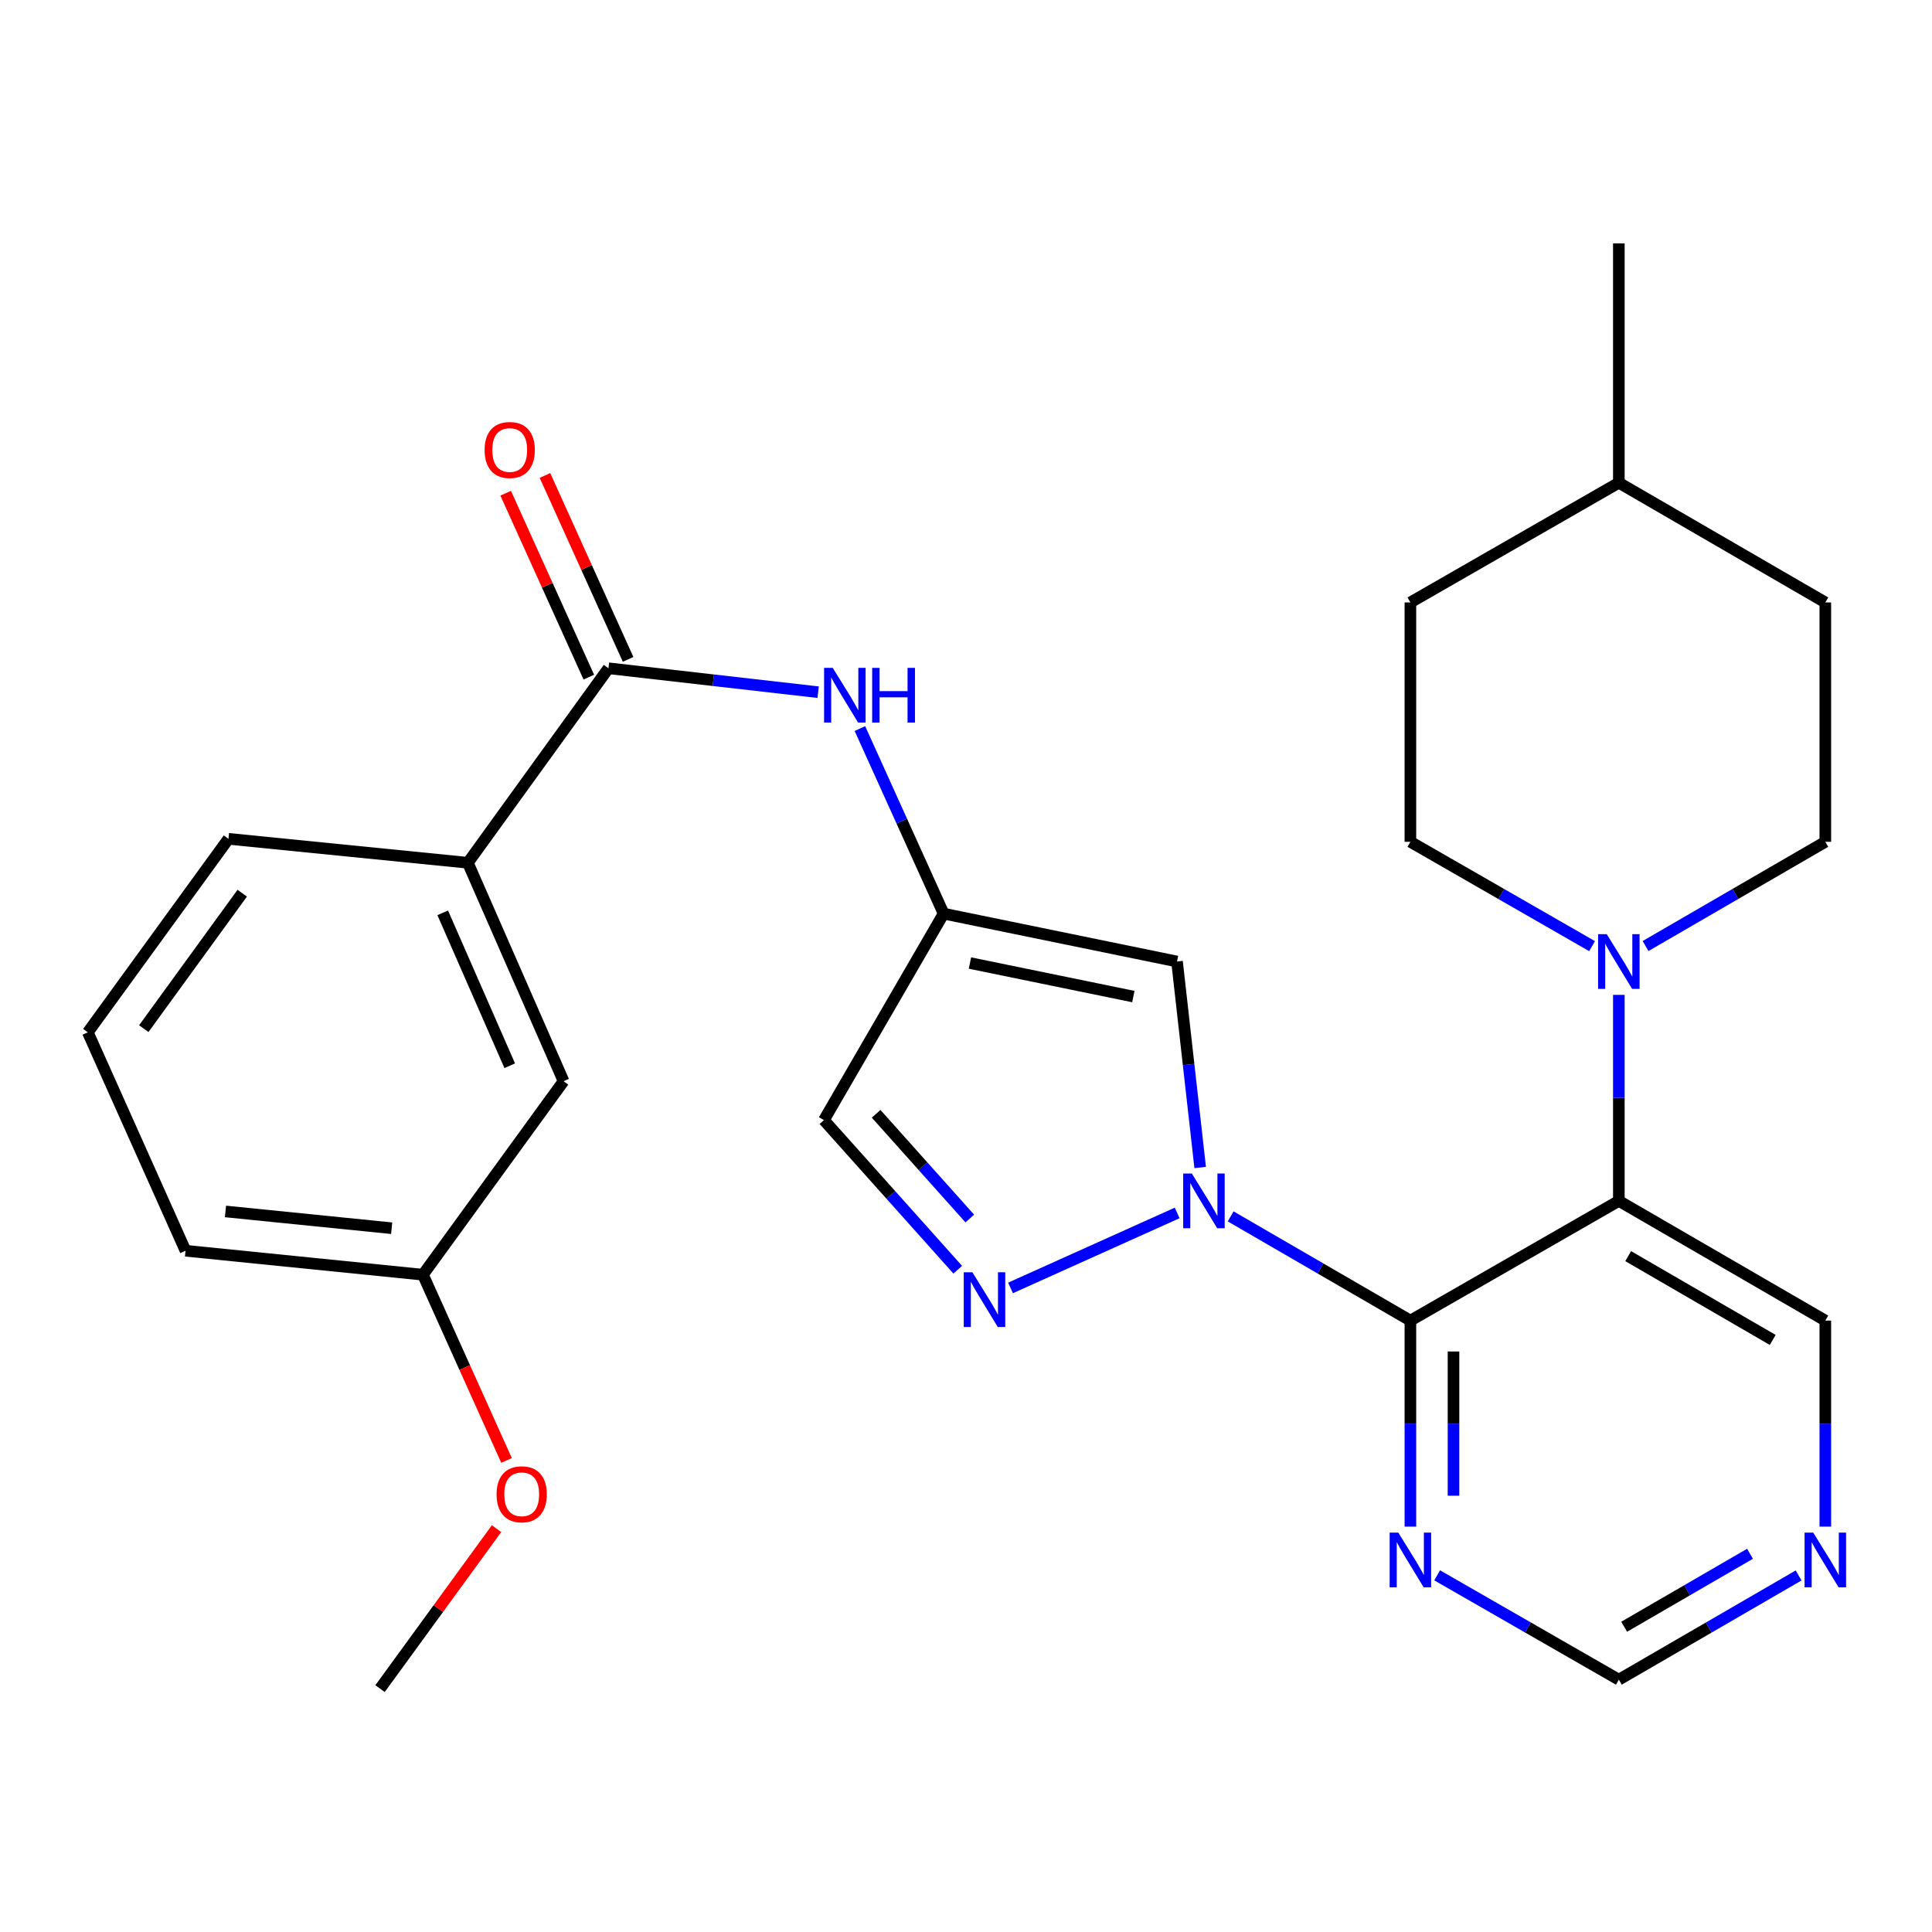 <?xml version='1.0' encoding='iso-8859-1'?>
<svg version='1.1' baseProfile='full'
              xmlns='http://www.w3.org/2000/svg'
                      xmlns:rdkit='http://www.rdkit.org/xml'
                      xmlns:xlink='http://www.w3.org/1999/xlink'
                  xml:space='preserve'
width='1000px' height='1000px' viewBox='0 0 1000 1000'>
<!-- END OF HEADER -->
<rect style='opacity:1.0;fill:#FFFFFF;stroke:none' width='1000' height='1000' x='0' y='0'> </rect>
<path class='bond-0' d='M 636.983,629.595 L 683.5,656.566' style='fill:none;fill-rule:evenodd;stroke:#0000FF;stroke-width:6px;stroke-linecap:butt;stroke-linejoin:miter;stroke-opacity:1' />
<path class='bond-0' d='M 683.5,656.566 L 730.017,683.538' style='fill:none;fill-rule:evenodd;stroke:#000000;stroke-width:6px;stroke-linecap:butt;stroke-linejoin:miter;stroke-opacity:1' />
<path class='bond-2' d='M 609.301,627.812 L 523.048,666.627' style='fill:none;fill-rule:evenodd;stroke:#0000FF;stroke-width:6px;stroke-linecap:butt;stroke-linejoin:miter;stroke-opacity:1' />
<path class='bond-3' d='M 621.212,604.301 L 615.216,550.991' style='fill:none;fill-rule:evenodd;stroke:#0000FF;stroke-width:6px;stroke-linecap:butt;stroke-linejoin:miter;stroke-opacity:1' />
<path class='bond-3' d='M 615.216,550.991 L 609.221,497.682' style='fill:none;fill-rule:evenodd;stroke:#000000;stroke-width:6px;stroke-linecap:butt;stroke-linejoin:miter;stroke-opacity:1' />
<path class='bond-1' d='M 730.017,683.538 L 837.908,621.577' style='fill:none;fill-rule:evenodd;stroke:#000000;stroke-width:6px;stroke-linecap:butt;stroke-linejoin:miter;stroke-opacity:1' />
<path class='bond-7' d='M 730.017,683.538 L 730.017,736.857' style='fill:none;fill-rule:evenodd;stroke:#000000;stroke-width:6px;stroke-linecap:butt;stroke-linejoin:miter;stroke-opacity:1' />
<path class='bond-7' d='M 730.017,736.857 L 730.017,790.176' style='fill:none;fill-rule:evenodd;stroke:#0000FF;stroke-width:6px;stroke-linecap:butt;stroke-linejoin:miter;stroke-opacity:1' />
<path class='bond-7' d='M 752.332,699.533 L 752.332,736.857' style='fill:none;fill-rule:evenodd;stroke:#000000;stroke-width:6px;stroke-linecap:butt;stroke-linejoin:miter;stroke-opacity:1' />
<path class='bond-7' d='M 752.332,736.857 L 752.332,774.18' style='fill:none;fill-rule:evenodd;stroke:#0000FF;stroke-width:6px;stroke-linecap:butt;stroke-linejoin:miter;stroke-opacity:1' />
<path class='bond-5' d='M 837.908,621.577 L 837.908,568.258' style='fill:none;fill-rule:evenodd;stroke:#000000;stroke-width:6px;stroke-linecap:butt;stroke-linejoin:miter;stroke-opacity:1' />
<path class='bond-5' d='M 837.908,568.258 L 837.908,514.939' style='fill:none;fill-rule:evenodd;stroke:#0000FF;stroke-width:6px;stroke-linecap:butt;stroke-linejoin:miter;stroke-opacity:1' />
<path class='bond-17' d='M 837.908,621.577 L 944.783,683.538' style='fill:none;fill-rule:evenodd;stroke:#000000;stroke-width:6px;stroke-linecap:butt;stroke-linejoin:miter;stroke-opacity:1' />
<path class='bond-17' d='M 842.748,650.176 L 917.56,693.549' style='fill:none;fill-rule:evenodd;stroke:#000000;stroke-width:6px;stroke-linecap:butt;stroke-linejoin:miter;stroke-opacity:1' />
<path class='bond-9' d='M 495.717,657.197 L 461.09,618.479' style='fill:none;fill-rule:evenodd;stroke:#0000FF;stroke-width:6px;stroke-linecap:butt;stroke-linejoin:miter;stroke-opacity:1' />
<path class='bond-9' d='M 461.09,618.479 L 426.464,579.762' style='fill:none;fill-rule:evenodd;stroke:#000000;stroke-width:6px;stroke-linecap:butt;stroke-linejoin:miter;stroke-opacity:1' />
<path class='bond-9' d='M 501.962,630.706 L 477.724,603.604' style='fill:none;fill-rule:evenodd;stroke:#0000FF;stroke-width:6px;stroke-linecap:butt;stroke-linejoin:miter;stroke-opacity:1' />
<path class='bond-9' d='M 477.724,603.604 L 453.485,576.502' style='fill:none;fill-rule:evenodd;stroke:#000000;stroke-width:6px;stroke-linecap:butt;stroke-linejoin:miter;stroke-opacity:1' />
<path class='bond-4' d='M 609.221,497.682 L 488.412,472.888' style='fill:none;fill-rule:evenodd;stroke:#000000;stroke-width:6px;stroke-linecap:butt;stroke-linejoin:miter;stroke-opacity:1' />
<path class='bond-4' d='M 586.613,515.822 L 502.047,498.466' style='fill:none;fill-rule:evenodd;stroke:#000000;stroke-width:6px;stroke-linecap:butt;stroke-linejoin:miter;stroke-opacity:1' />
<path class='bond-8' d='M 488.412,472.888 L 466.753,425.001' style='fill:none;fill-rule:evenodd;stroke:#000000;stroke-width:6px;stroke-linecap:butt;stroke-linejoin:miter;stroke-opacity:1' />
<path class='bond-8' d='M 466.753,425.001 L 445.094,377.113' style='fill:none;fill-rule:evenodd;stroke:#0000FF;stroke-width:6px;stroke-linecap:butt;stroke-linejoin:miter;stroke-opacity:1' />
<path class='bond-28' d='M 488.412,472.888 L 426.464,579.762' style='fill:none;fill-rule:evenodd;stroke:#000000;stroke-width:6px;stroke-linecap:butt;stroke-linejoin:miter;stroke-opacity:1' />
<path class='bond-13' d='M 824.058,489.728 L 777.038,462.725' style='fill:none;fill-rule:evenodd;stroke:#0000FF;stroke-width:6px;stroke-linecap:butt;stroke-linejoin:miter;stroke-opacity:1' />
<path class='bond-13' d='M 777.038,462.725 L 730.017,435.722' style='fill:none;fill-rule:evenodd;stroke:#000000;stroke-width:6px;stroke-linecap:butt;stroke-linejoin:miter;stroke-opacity:1' />
<path class='bond-14' d='M 851.737,489.665 L 898.26,462.693' style='fill:none;fill-rule:evenodd;stroke:#0000FF;stroke-width:6px;stroke-linecap:butt;stroke-linejoin:miter;stroke-opacity:1' />
<path class='bond-14' d='M 898.26,462.693 L 944.783,435.722' style='fill:none;fill-rule:evenodd;stroke:#000000;stroke-width:6px;stroke-linecap:butt;stroke-linejoin:miter;stroke-opacity:1' />
<path class='bond-6' d='M 314.941,345.893 L 369.204,352.084' style='fill:none;fill-rule:evenodd;stroke:#000000;stroke-width:6px;stroke-linecap:butt;stroke-linejoin:miter;stroke-opacity:1' />
<path class='bond-6' d='M 369.204,352.084 L 423.468,358.275' style='fill:none;fill-rule:evenodd;stroke:#0000FF;stroke-width:6px;stroke-linecap:butt;stroke-linejoin:miter;stroke-opacity:1' />
<path class='bond-10' d='M 314.941,345.893 L 242.158,446.569' style='fill:none;fill-rule:evenodd;stroke:#000000;stroke-width:6px;stroke-linecap:butt;stroke-linejoin:miter;stroke-opacity:1' />
<path class='bond-12' d='M 325.107,341.297 L 303.588,293.697' style='fill:none;fill-rule:evenodd;stroke:#000000;stroke-width:6px;stroke-linecap:butt;stroke-linejoin:miter;stroke-opacity:1' />
<path class='bond-12' d='M 303.588,293.697 L 282.07,246.098' style='fill:none;fill-rule:evenodd;stroke:#FF0000;stroke-width:6px;stroke-linecap:butt;stroke-linejoin:miter;stroke-opacity:1' />
<path class='bond-12' d='M 304.774,350.489 L 283.255,302.89' style='fill:none;fill-rule:evenodd;stroke:#000000;stroke-width:6px;stroke-linecap:butt;stroke-linejoin:miter;stroke-opacity:1' />
<path class='bond-12' d='M 283.255,302.89 L 261.736,255.29' style='fill:none;fill-rule:evenodd;stroke:#FF0000;stroke-width:6px;stroke-linecap:butt;stroke-linejoin:miter;stroke-opacity:1' />
<path class='bond-15' d='M 743.868,815.387 L 790.888,842.391' style='fill:none;fill-rule:evenodd;stroke:#0000FF;stroke-width:6px;stroke-linecap:butt;stroke-linejoin:miter;stroke-opacity:1' />
<path class='bond-15' d='M 790.888,842.391 L 837.908,869.394' style='fill:none;fill-rule:evenodd;stroke:#000000;stroke-width:6px;stroke-linecap:butt;stroke-linejoin:miter;stroke-opacity:1' />
<path class='bond-16' d='M 242.158,446.569 L 291.709,559.617' style='fill:none;fill-rule:evenodd;stroke:#000000;stroke-width:6px;stroke-linecap:butt;stroke-linejoin:miter;stroke-opacity:1' />
<path class='bond-16' d='M 229.153,472.484 L 263.838,551.618' style='fill:none;fill-rule:evenodd;stroke:#000000;stroke-width:6px;stroke-linecap:butt;stroke-linejoin:miter;stroke-opacity:1' />
<path class='bond-23' d='M 242.158,446.569 L 118.25,434.172' style='fill:none;fill-rule:evenodd;stroke:#000000;stroke-width:6px;stroke-linecap:butt;stroke-linejoin:miter;stroke-opacity:1' />
<path class='bond-11' d='M 930.955,815.45 L 884.431,842.422' style='fill:none;fill-rule:evenodd;stroke:#0000FF;stroke-width:6px;stroke-linecap:butt;stroke-linejoin:miter;stroke-opacity:1' />
<path class='bond-11' d='M 884.431,842.422 L 837.908,869.394' style='fill:none;fill-rule:evenodd;stroke:#000000;stroke-width:6px;stroke-linecap:butt;stroke-linejoin:miter;stroke-opacity:1' />
<path class='bond-11' d='M 905.806,804.237 L 873.239,823.117' style='fill:none;fill-rule:evenodd;stroke:#0000FF;stroke-width:6px;stroke-linecap:butt;stroke-linejoin:miter;stroke-opacity:1' />
<path class='bond-11' d='M 873.239,823.117 L 840.673,841.997' style='fill:none;fill-rule:evenodd;stroke:#000000;stroke-width:6px;stroke-linecap:butt;stroke-linejoin:miter;stroke-opacity:1' />
<path class='bond-29' d='M 944.783,790.176 L 944.783,736.857' style='fill:none;fill-rule:evenodd;stroke:#0000FF;stroke-width:6px;stroke-linecap:butt;stroke-linejoin:miter;stroke-opacity:1' />
<path class='bond-29' d='M 944.783,736.857 L 944.783,683.538' style='fill:none;fill-rule:evenodd;stroke:#000000;stroke-width:6px;stroke-linecap:butt;stroke-linejoin:miter;stroke-opacity:1' />
<path class='bond-19' d='M 730.017,435.722 L 730.017,311.826' style='fill:none;fill-rule:evenodd;stroke:#000000;stroke-width:6px;stroke-linecap:butt;stroke-linejoin:miter;stroke-opacity:1' />
<path class='bond-20' d='M 944.783,435.722 L 944.783,311.826' style='fill:none;fill-rule:evenodd;stroke:#000000;stroke-width:6px;stroke-linecap:butt;stroke-linejoin:miter;stroke-opacity:1' />
<path class='bond-18' d='M 291.709,559.617 L 218.913,659.785' style='fill:none;fill-rule:evenodd;stroke:#000000;stroke-width:6px;stroke-linecap:butt;stroke-linejoin:miter;stroke-opacity:1' />
<path class='bond-22' d='M 218.913,659.785 L 240.547,707.853' style='fill:none;fill-rule:evenodd;stroke:#000000;stroke-width:6px;stroke-linecap:butt;stroke-linejoin:miter;stroke-opacity:1' />
<path class='bond-22' d='M 240.547,707.853 L 262.18,755.92' style='fill:none;fill-rule:evenodd;stroke:#FF0000;stroke-width:6px;stroke-linecap:butt;stroke-linejoin:miter;stroke-opacity:1' />
<path class='bond-31' d='M 218.913,659.785 L 96.034,647.388' style='fill:none;fill-rule:evenodd;stroke:#000000;stroke-width:6px;stroke-linecap:butt;stroke-linejoin:miter;stroke-opacity:1' />
<path class='bond-31' d='M 202.721,635.724 L 116.706,627.046' style='fill:none;fill-rule:evenodd;stroke:#000000;stroke-width:6px;stroke-linecap:butt;stroke-linejoin:miter;stroke-opacity:1' />
<path class='bond-30' d='M 730.017,311.826 L 837.908,249.866' style='fill:none;fill-rule:evenodd;stroke:#000000;stroke-width:6px;stroke-linecap:butt;stroke-linejoin:miter;stroke-opacity:1' />
<path class='bond-21' d='M 944.783,311.826 L 837.908,249.866' style='fill:none;fill-rule:evenodd;stroke:#000000;stroke-width:6px;stroke-linecap:butt;stroke-linejoin:miter;stroke-opacity:1' />
<path class='bond-27' d='M 837.908,249.866 L 837.908,125.97' style='fill:none;fill-rule:evenodd;stroke:#000000;stroke-width:6px;stroke-linecap:butt;stroke-linejoin:miter;stroke-opacity:1' />
<path class='bond-26' d='M 257.01,791.228 L 226.86,832.629' style='fill:none;fill-rule:evenodd;stroke:#FF0000;stroke-width:6px;stroke-linecap:butt;stroke-linejoin:miter;stroke-opacity:1' />
<path class='bond-26' d='M 226.86,832.629 L 196.71,874.03' style='fill:none;fill-rule:evenodd;stroke:#000000;stroke-width:6px;stroke-linecap:butt;stroke-linejoin:miter;stroke-opacity:1' />
<path class='bond-24' d='M 118.25,434.172 L 45.455,534.327' style='fill:none;fill-rule:evenodd;stroke:#000000;stroke-width:6px;stroke-linecap:butt;stroke-linejoin:miter;stroke-opacity:1' />
<path class='bond-24' d='M 125.381,462.315 L 74.424,532.424' style='fill:none;fill-rule:evenodd;stroke:#000000;stroke-width:6px;stroke-linecap:butt;stroke-linejoin:miter;stroke-opacity:1' />
<path class='bond-25' d='M 45.455,534.327 L 96.034,647.388' style='fill:none;fill-rule:evenodd;stroke:#000000;stroke-width:6px;stroke-linecap:butt;stroke-linejoin:miter;stroke-opacity:1' />
<path  class='atom-0' d='M 616.895 607.417
L 626.175 622.417
Q 627.095 623.897, 628.575 626.577
Q 630.055 629.257, 630.135 629.417
L 630.135 607.417
L 633.895 607.417
L 633.895 635.737
L 630.015 635.737
L 620.055 619.337
Q 618.895 617.417, 617.655 615.217
Q 616.455 613.017, 616.095 612.337
L 616.095 635.737
L 612.415 635.737
L 612.415 607.417
L 616.895 607.417
' fill='#0000FF'/>
<path  class='atom-3' d='M 503.314 658.53
L 512.594 673.53
Q 513.514 675.01, 514.994 677.69
Q 516.474 680.37, 516.554 680.53
L 516.554 658.53
L 520.314 658.53
L 520.314 686.85
L 516.434 686.85
L 506.474 670.45
Q 505.314 668.53, 504.074 666.33
Q 502.874 664.13, 502.514 663.45
L 502.514 686.85
L 498.834 686.85
L 498.834 658.53
L 503.314 658.53
' fill='#0000FF'/>
<path  class='atom-6' d='M 831.648 483.522
L 840.928 498.522
Q 841.848 500.002, 843.328 502.682
Q 844.808 505.362, 844.888 505.522
L 844.888 483.522
L 848.648 483.522
L 848.648 511.842
L 844.768 511.842
L 834.808 495.442
Q 833.648 493.522, 832.408 491.322
Q 831.208 489.122, 830.848 488.442
L 830.848 511.842
L 827.168 511.842
L 827.168 483.522
L 831.648 483.522
' fill='#0000FF'/>
<path  class='atom-8' d='M 723.757 793.273
L 733.037 808.273
Q 733.957 809.753, 735.437 812.433
Q 736.917 815.113, 736.997 815.273
L 736.997 793.273
L 740.757 793.273
L 740.757 821.593
L 736.877 821.593
L 726.917 805.193
Q 725.757 803.273, 724.517 801.073
Q 723.317 798.873, 722.957 798.193
L 722.957 821.593
L 719.277 821.593
L 719.277 793.273
L 723.757 793.273
' fill='#0000FF'/>
<path  class='atom-9' d='M 431.027 345.692
L 440.307 360.692
Q 441.227 362.172, 442.707 364.852
Q 444.187 367.532, 444.267 367.692
L 444.267 345.692
L 448.027 345.692
L 448.027 374.012
L 444.147 374.012
L 434.187 357.612
Q 433.027 355.692, 431.787 353.492
Q 430.587 351.292, 430.227 350.612
L 430.227 374.012
L 426.547 374.012
L 426.547 345.692
L 431.027 345.692
' fill='#0000FF'/>
<path  class='atom-9' d='M 451.427 345.692
L 455.267 345.692
L 455.267 357.732
L 469.747 357.732
L 469.747 345.692
L 473.587 345.692
L 473.587 374.012
L 469.747 374.012
L 469.747 360.932
L 455.267 360.932
L 455.267 374.012
L 451.427 374.012
L 451.427 345.692
' fill='#0000FF'/>
<path  class='atom-12' d='M 938.523 793.273
L 947.803 808.273
Q 948.723 809.753, 950.203 812.433
Q 951.683 815.113, 951.763 815.273
L 951.763 793.273
L 955.523 793.273
L 955.523 821.593
L 951.643 821.593
L 941.683 805.193
Q 940.523 803.273, 939.283 801.073
Q 938.083 798.873, 937.723 798.193
L 937.723 821.593
L 934.043 821.593
L 934.043 793.273
L 938.523 793.273
' fill='#0000FF'/>
<path  class='atom-13' d='M 250.828 232.912
Q 250.828 226.112, 254.188 222.312
Q 257.548 218.512, 263.828 218.512
Q 270.108 218.512, 273.468 222.312
Q 276.828 226.112, 276.828 232.912
Q 276.828 239.792, 273.428 243.712
Q 270.028 247.592, 263.828 247.592
Q 257.588 247.592, 254.188 243.712
Q 250.828 239.832, 250.828 232.912
M 263.828 244.392
Q 268.148 244.392, 270.468 241.512
Q 272.828 238.592, 272.828 232.912
Q 272.828 227.352, 270.468 224.552
Q 268.148 221.712, 263.828 221.712
Q 259.508 221.712, 257.148 224.512
Q 254.828 227.312, 254.828 232.912
Q 254.828 238.632, 257.148 241.512
Q 259.508 244.392, 263.828 244.392
' fill='#FF0000'/>
<path  class='atom-23' d='M 257.026 773.434
Q 257.026 766.634, 260.386 762.834
Q 263.746 759.034, 270.026 759.034
Q 276.306 759.034, 279.666 762.834
Q 283.026 766.634, 283.026 773.434
Q 283.026 780.314, 279.626 784.234
Q 276.226 788.114, 270.026 788.114
Q 263.786 788.114, 260.386 784.234
Q 257.026 780.354, 257.026 773.434
M 270.026 784.914
Q 274.346 784.914, 276.666 782.034
Q 279.026 779.114, 279.026 773.434
Q 279.026 767.874, 276.666 765.074
Q 274.346 762.234, 270.026 762.234
Q 265.706 762.234, 263.346 765.034
Q 261.026 767.834, 261.026 773.434
Q 261.026 779.154, 263.346 782.034
Q 265.706 784.914, 270.026 784.914
' fill='#FF0000'/>
</svg>
